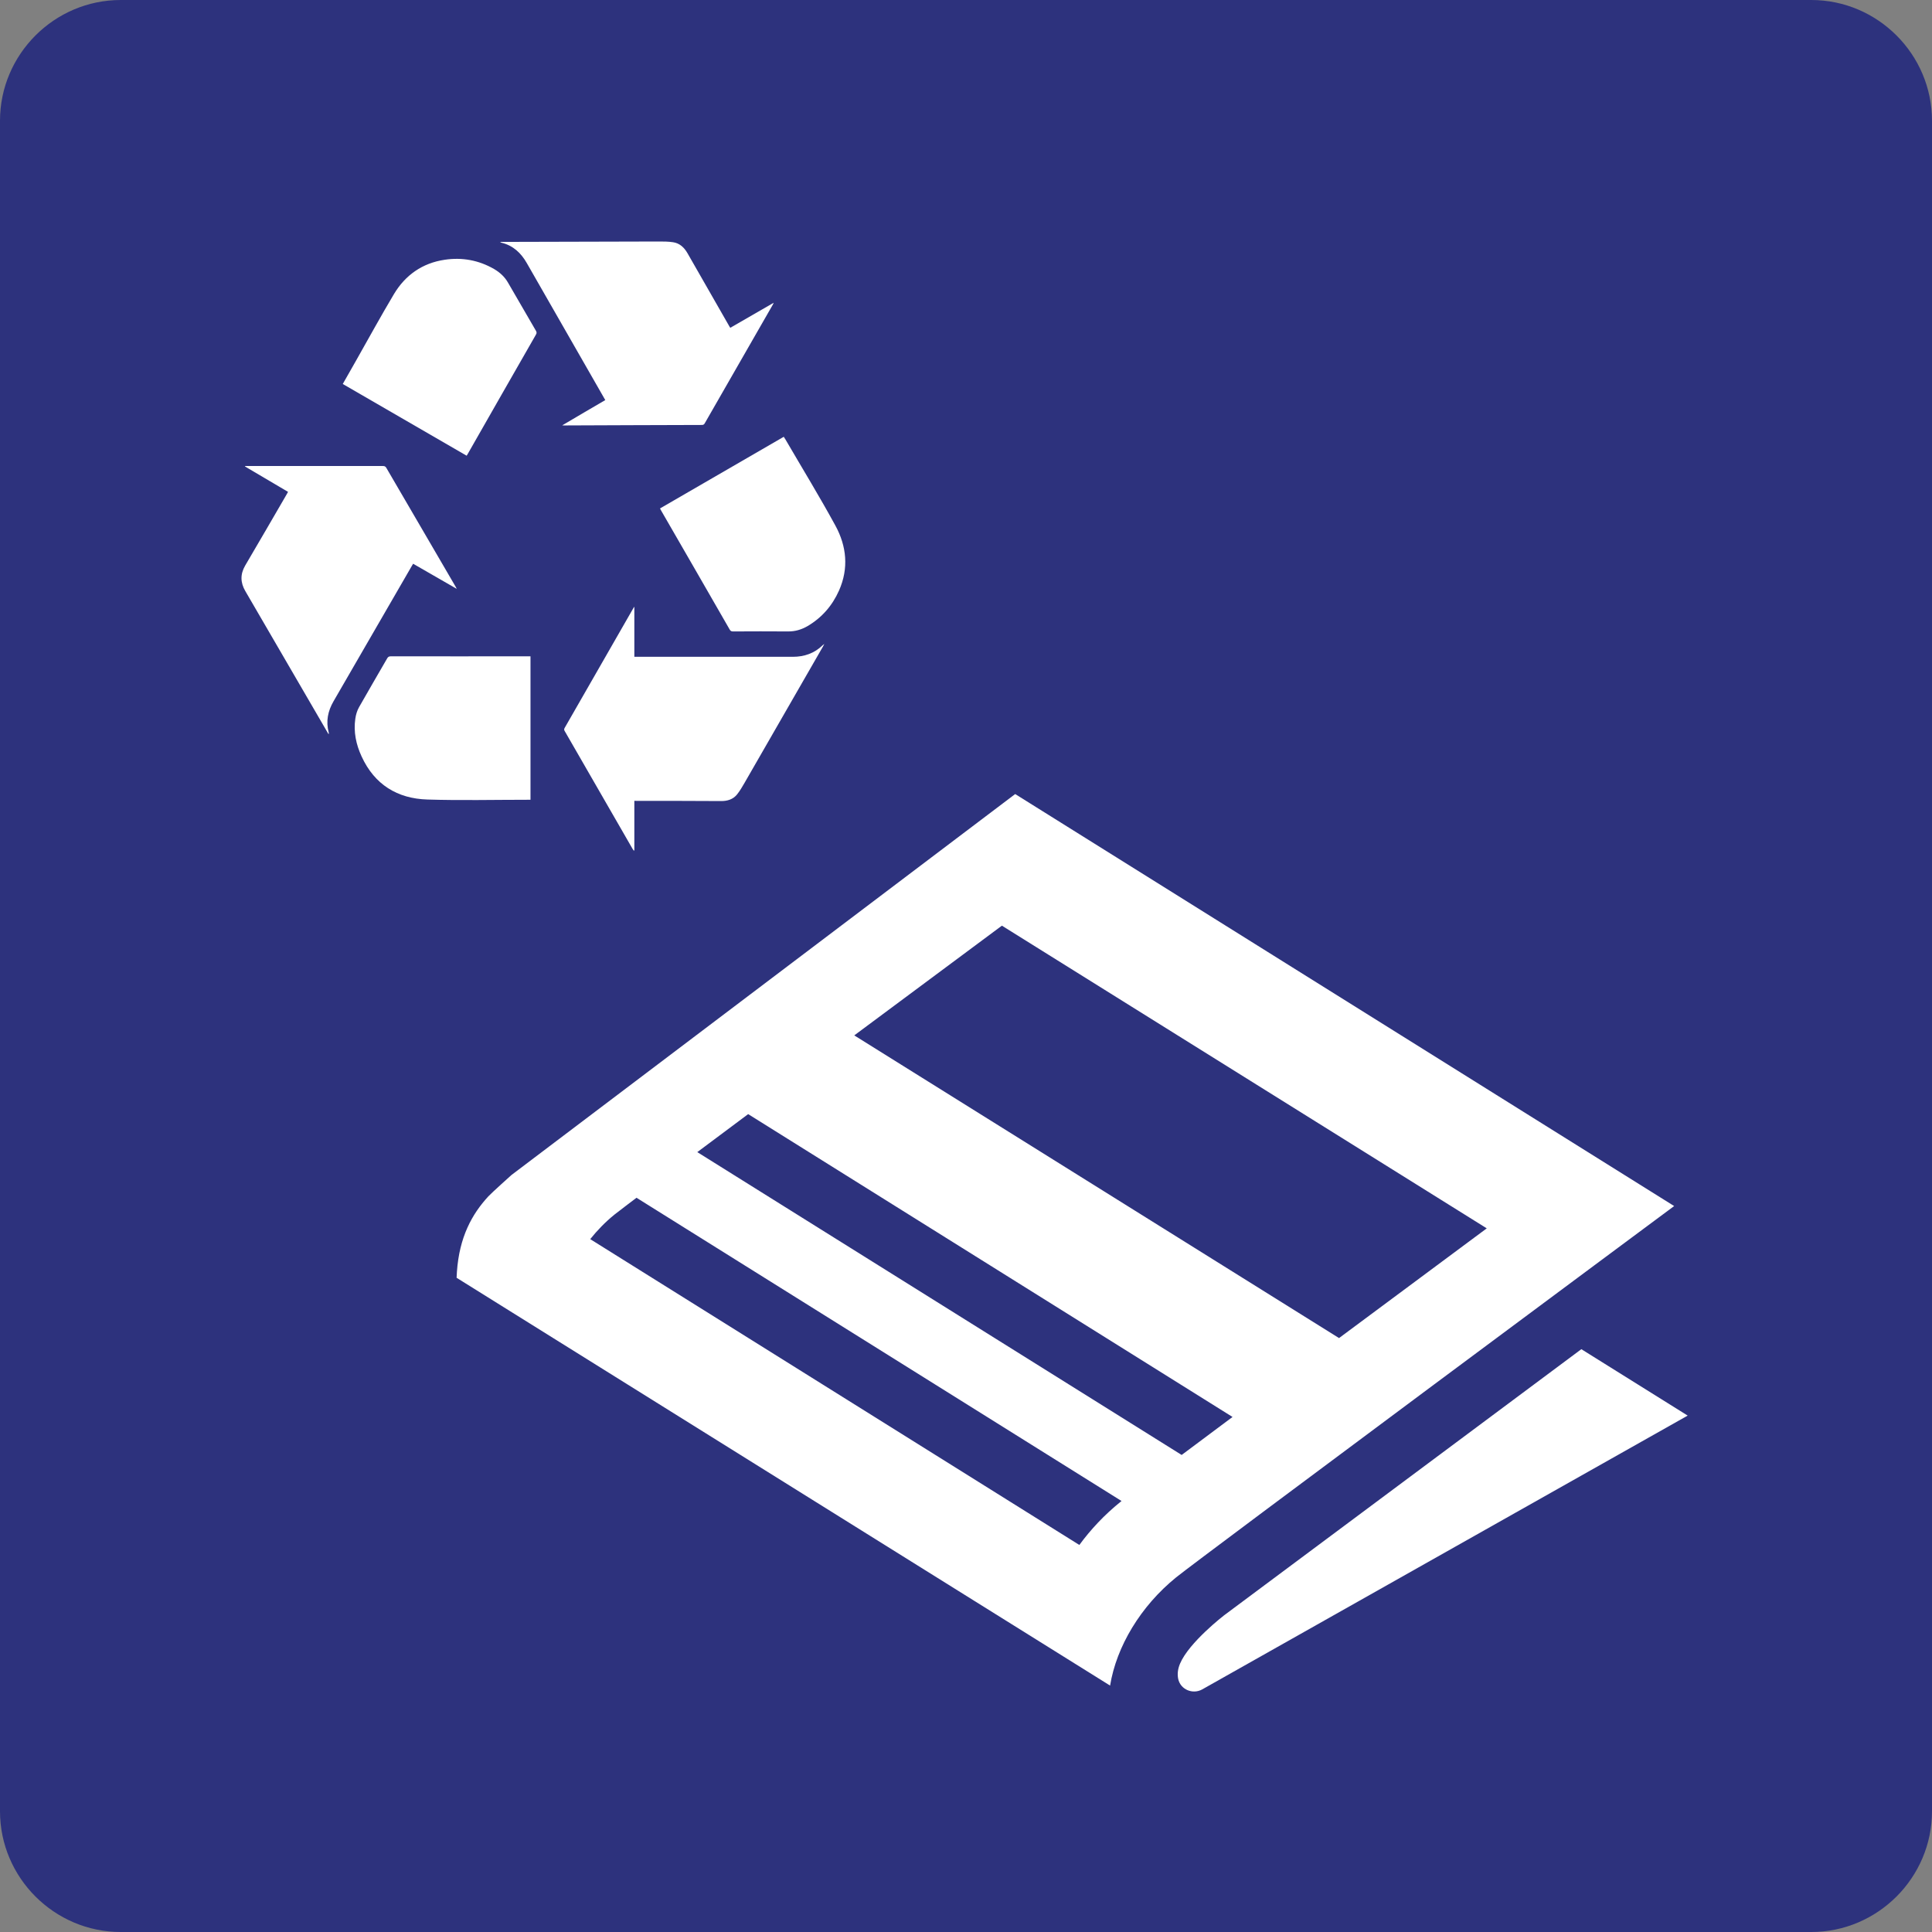 <?xml version="1.0" encoding="utf-8"?>
<!-- Generator: Adobe Illustrator 24.2.0, SVG Export Plug-In . SVG Version: 6.00 Build 0)  -->
<svg version="1.0" id="Piktogramm" xmlns="http://www.w3.org/2000/svg" xmlns:xlink="http://www.w3.org/1999/xlink" x="0px" y="0px"
	 viewBox="0 0 24 24" enable-background="new 0 0 24 24" xml:space="preserve">
<rect x="0" y="0" width="24" height="24" fill="#808080" stroke="none"/>
<g id="SVG_x5F_24x24pt">
	<path id="backgroundBlue" fill="#2D327D" d="M0,22.5v-21C0,0.675,0.675,0,1.5,0h21C23.325,0,24,0.675,24,1.5v21
		c0,0.825-0.675,1.5-1.5,1.5h-21C0.675,24,0,23.325,0,22.5z"/>
	<g id="content">
		<path fill-rule="evenodd" clip-rule="evenodd" fill="#FFFFFF" d="M4.079,9.117c-0.015-0.025-0.03-0.05-0.044-0.076
			C3.706,8.475,3.376,7.908,3.047,7.342C2.986,7.237,2.983,7.133,3.046,7.025C3.22,6.73,3.391,6.433,3.564,6.136
			c0.004-0.007,0.008-0.015,0.014-0.026c-0.178-0.105-0.356-0.21-0.534-0.315c0-0.002,0.001-0.004,0.001-0.006
			c0.009,0,0.018,0,0.026,0c0.561,0,1.122,0,1.683,0c0.019,0,0.032,0.002,0.044,0.021c0.287,0.494,0.575,0.987,0.863,1.48
			c0.003,0.005,0.006,0.011,0.013,0.025C5.489,7.209,5.311,7.107,5.132,7.003C5.124,7.015,5.118,7.025,5.113,7.035
			C4.79,7.594,4.467,8.153,4.143,8.712c-0.07,0.121-0.096,0.248-0.06,0.385c0.002,0.006,0.001,0.012,0.002,0.019
			C4.083,9.116,4.081,9.116,4.079,9.117z"/>
		<path fill-rule="evenodd" clip-rule="evenodd" fill="#FFFFFF" d="M9.072,4.072c0.179-0.103,0.354-0.205,0.539-0.311
			C9.604,3.777,9.601,3.785,9.596,3.792c-0.28,0.488-0.56,0.976-0.84,1.464C8.748,5.271,8.739,5.279,8.72,5.279
			C8.15,5.28,7.579,5.283,7.009,5.285c-0.005,0-0.01,0-0.025-0.001C7.166,5.176,7.341,5.074,7.519,4.97
			C7.511,4.957,7.506,4.946,7.499,4.935C7.181,4.38,6.862,3.824,6.544,3.268C6.472,3.142,6.374,3.05,6.23,3.015
			c-0.004-0.001-0.007-0.004-0.018-0.01c0.019,0,0.029,0,0.04,0C6.896,3.003,7.541,3.001,8.185,3c0.059,0,0.118,0,0.176,0.009
			C8.443,3.021,8.499,3.074,8.54,3.145c0.174,0.304,0.348,0.608,0.522,0.912C9.065,4.061,9.068,4.065,9.072,4.072z"/>
		<path fill-rule="evenodd" clip-rule="evenodd" fill="#FFFFFF" d="M7.88,9.948c0,0.208,0,0.412,0,0.616
			c-0.003,0.001-0.005,0.001-0.008,0.002c-0.005-0.007-0.01-0.014-0.014-0.021c-0.28-0.487-0.561-0.973-0.841-1.46
			C7.008,9.071,7.004,9.06,7.014,9.043C7.3,8.545,7.586,8.047,7.871,7.549C7.873,7.546,7.875,7.544,7.88,7.537
			c0,0.208,0,0.413,0,0.622c0.015,0,0.027,0,0.039,0c0.643,0,1.287,0,1.93,0c0.143,0,0.269-0.044,0.372-0.145
			c0.003-0.003,0.007-0.006,0.019-0.015c-0.01,0.018-0.015,0.028-0.02,0.038C9.896,8.6,9.573,9.163,9.249,9.725
			c-0.029,0.05-0.058,0.1-0.094,0.145C9.106,9.93,9.036,9.951,8.961,9.951c-0.173,0-0.345-0.002-0.518-0.002
			c-0.174,0-0.347,0-0.521,0C7.91,9.948,7.899,9.948,7.88,9.948z"/>
		<path fill-rule="evenodd" clip-rule="evenodd" fill="#FFFFFF" d="M6.59,8.153c0,0.596,0,1.188,0,1.782c-0.013,0-0.024,0-0.036,0
			c-0.415,0-0.83,0.01-1.244-0.003C4.936,9.921,4.652,9.746,4.492,9.397C4.423,9.248,4.39,9.091,4.414,8.927
			c0.007-0.049,0.022-0.1,0.046-0.142C4.575,8.581,4.694,8.38,4.81,8.178c0.011-0.019,0.023-0.025,0.045-0.025
			c0.568,0.001,1.135,0,1.703,0C6.567,8.153,6.578,8.153,6.59,8.153z"/>
		<path fill-rule="evenodd" clip-rule="evenodd" fill="#FFFFFF" d="M8.199,6.316c0.513-0.297,1.025-0.593,1.537-0.89
			C9.744,5.438,9.75,5.448,9.756,5.457c0.208,0.357,0.424,0.71,0.622,1.073c0.139,0.255,0.167,0.529,0.045,0.805
			c-0.084,0.189-0.213,0.337-0.39,0.442C9.957,7.821,9.878,7.845,9.789,7.844c-0.227-0.002-0.455-0.001-0.682,0
			c-0.018,0-0.03-0.003-0.041-0.021C8.781,7.326,8.494,6.83,8.208,6.334C8.205,6.329,8.203,6.324,8.199,6.316z"/>
		<path fill-rule="evenodd" clip-rule="evenodd" fill="#FFFFFF" d="M4.258,4.77c0.055-0.097,0.108-0.19,0.161-0.283
			C4.577,4.208,4.73,3.928,4.894,3.653c0.142-0.237,0.354-0.385,0.629-0.426C5.74,3.194,5.947,3.232,6.138,3.342
			C6.211,3.385,6.271,3.44,6.313,3.515C6.427,3.713,6.542,3.91,6.657,4.108c0.01,0.017,0.012,0.03,0.001,0.048
			C6.375,4.649,6.093,5.144,5.811,5.638C5.807,5.644,5.804,5.65,5.797,5.661C5.285,5.364,4.773,5.068,4.258,4.77z"/>
		<path fill="#FFFFFF" d="M19.644,16.76l-4.439,3.307c0,0-0.435,0.335-0.546,0.599c-0.031,0.073-0.034,0.136-0.023,0.19
			c0.028,0.133,0.181,0.196,0.299,0.13l6.03-3.401L19.644,16.76z"/>
		<path fill="#FFFFFF" d="M12.611,9.864c0,0-6.243,4.721-6.257,4.732c0,0-0.241,0.216-0.287,0.265
			c-0.205,0.222-0.361,0.507-0.391,0.938c-0.002,0.024-0.003,0.049-0.004,0.074l8.118,5.066c0.079-0.487,0.381-0.988,0.82-1.344
			c0.282-0.229,6.187-4.613,6.187-4.613L12.611,9.864z M13.915,18.66c-0.194,0.157-0.364,0.337-0.507,0.532l-6.076-3.799
			c0.088-0.11,0.188-0.213,0.3-0.304c0.021-0.017,0.077-0.06,0.16-0.123c0.034-0.025,0.072-0.054,0.115-0.087l6.025,3.767
			C13.926,18.65,13.919,18.656,13.915,18.66z M8.662,14.312l0.632-0.472l6.017,3.762l-0.632,0.472L8.662,14.312z M16.634,16.622
			l-6.022-3.76l1.834-1.363l6.023,3.76l-0.008,0.006L16.634,16.622z"/>
	</g>
</g>
</svg>
